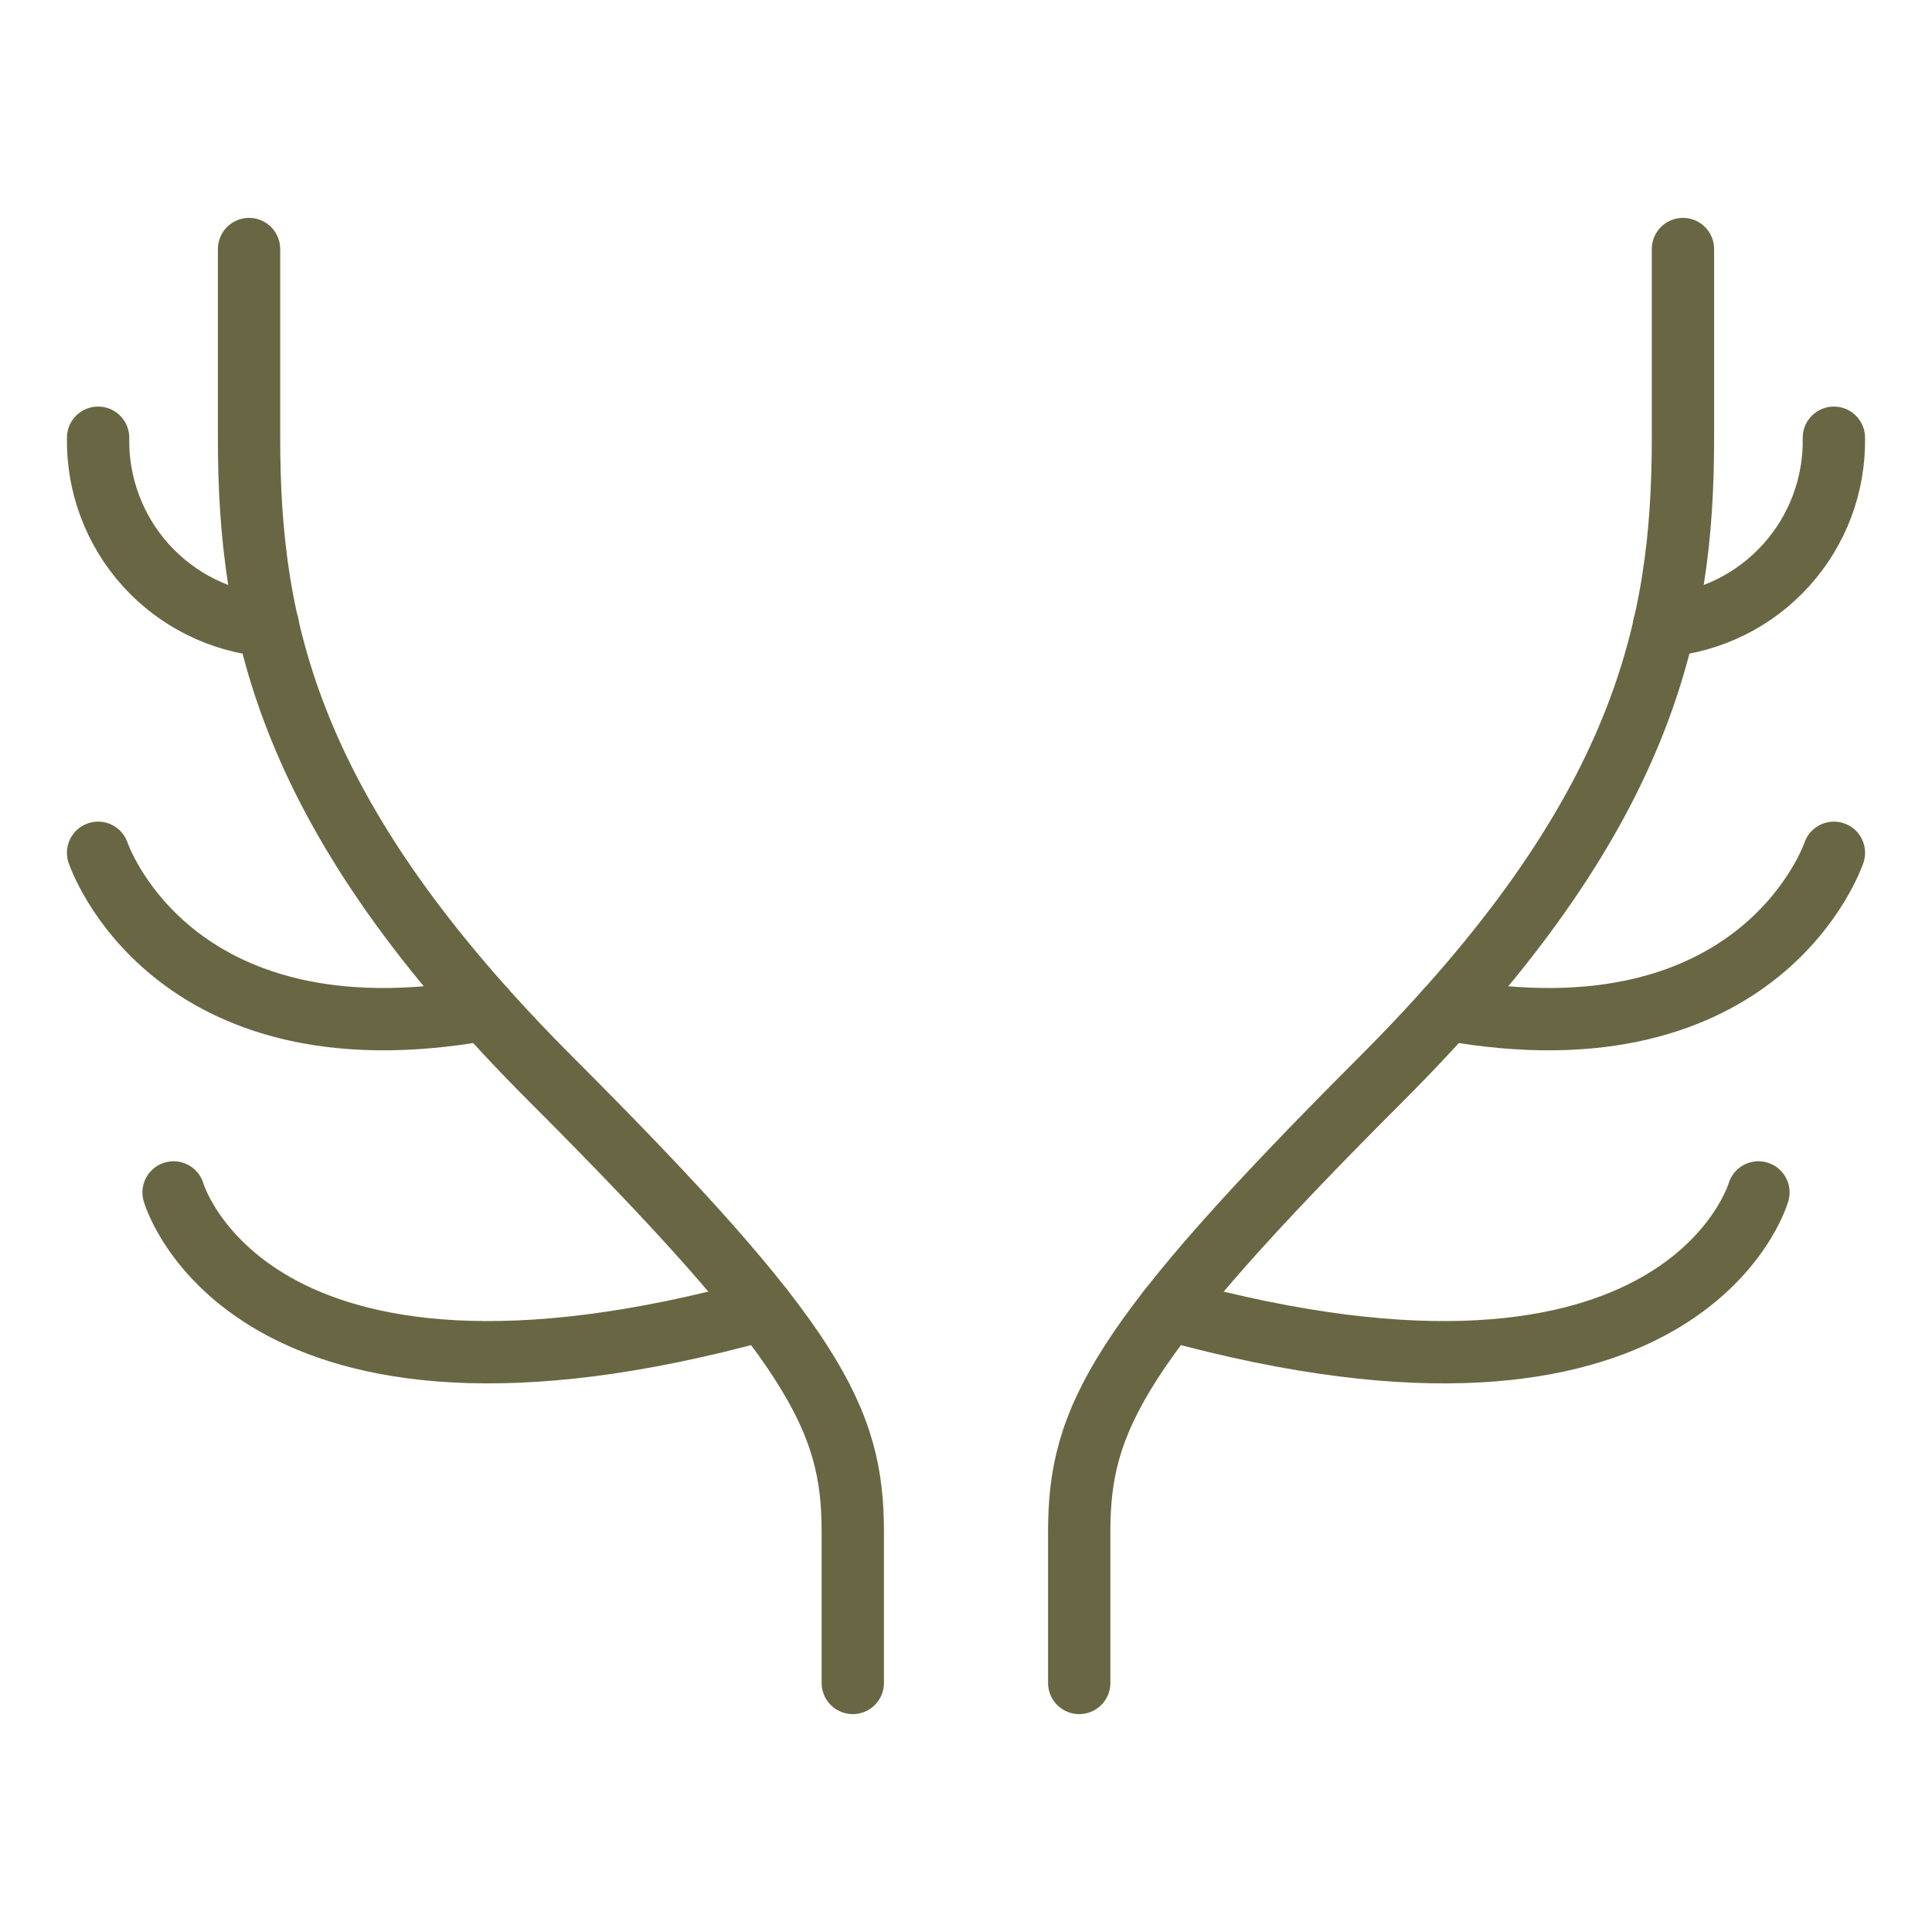 <svg width="62" height="62" viewBox="0 0 62 62" fill="none" xmlns="http://www.w3.org/2000/svg">
<path d="M27.367 54.008V49.164C27.367 45.531 26.156 43.109 17.68 34.633C9.203 26.156 7.992 20.102 7.992 14.047V7.992" stroke="#696743" stroke-width="2" stroke-linecap="round" stroke-linejoin="round"/>
<path d="M3.148 14.047C3.122 15.557 3.67 17.02 4.682 18.14C5.695 19.261 7.095 19.954 8.6 20.08" stroke="#696743" stroke-width="2" stroke-linecap="round" stroke-linejoin="round"/>
<path d="M3.148 27.367C3.148 27.367 5.432 34.224 15.558 32.397" stroke="#696743" stroke-width="2" stroke-linecap="round" stroke-linejoin="round"/>
<path d="M5.57 38.266C5.57 38.266 7.949 46.592 24.49 42.027" stroke="#696743" stroke-width="2" stroke-linecap="round" stroke-linejoin="round"/>
<path d="M34.633 54.008V49.164C34.633 45.531 35.844 43.109 44.32 34.633C52.797 26.156 54.008 20.102 54.008 14.047V7.992" stroke="#696743" stroke-width="2" stroke-linecap="round" stroke-linejoin="round"/>
<path d="M58.851 14.047C58.878 15.557 58.33 17.02 57.317 18.14C56.305 19.261 54.904 19.954 53.4 20.08" stroke="#696743" stroke-width="2" stroke-linecap="round" stroke-linejoin="round"/>
<path d="M58.852 27.367C58.852 27.367 56.568 34.224 46.442 32.397" stroke="#696743" stroke-width="2" stroke-linecap="round" stroke-linejoin="round"/>
<path d="M56.43 38.266C56.43 38.266 54.052 46.592 37.508 42.027" stroke="#696743" stroke-width="2" stroke-linecap="round" stroke-linejoin="round"/>
</svg>
